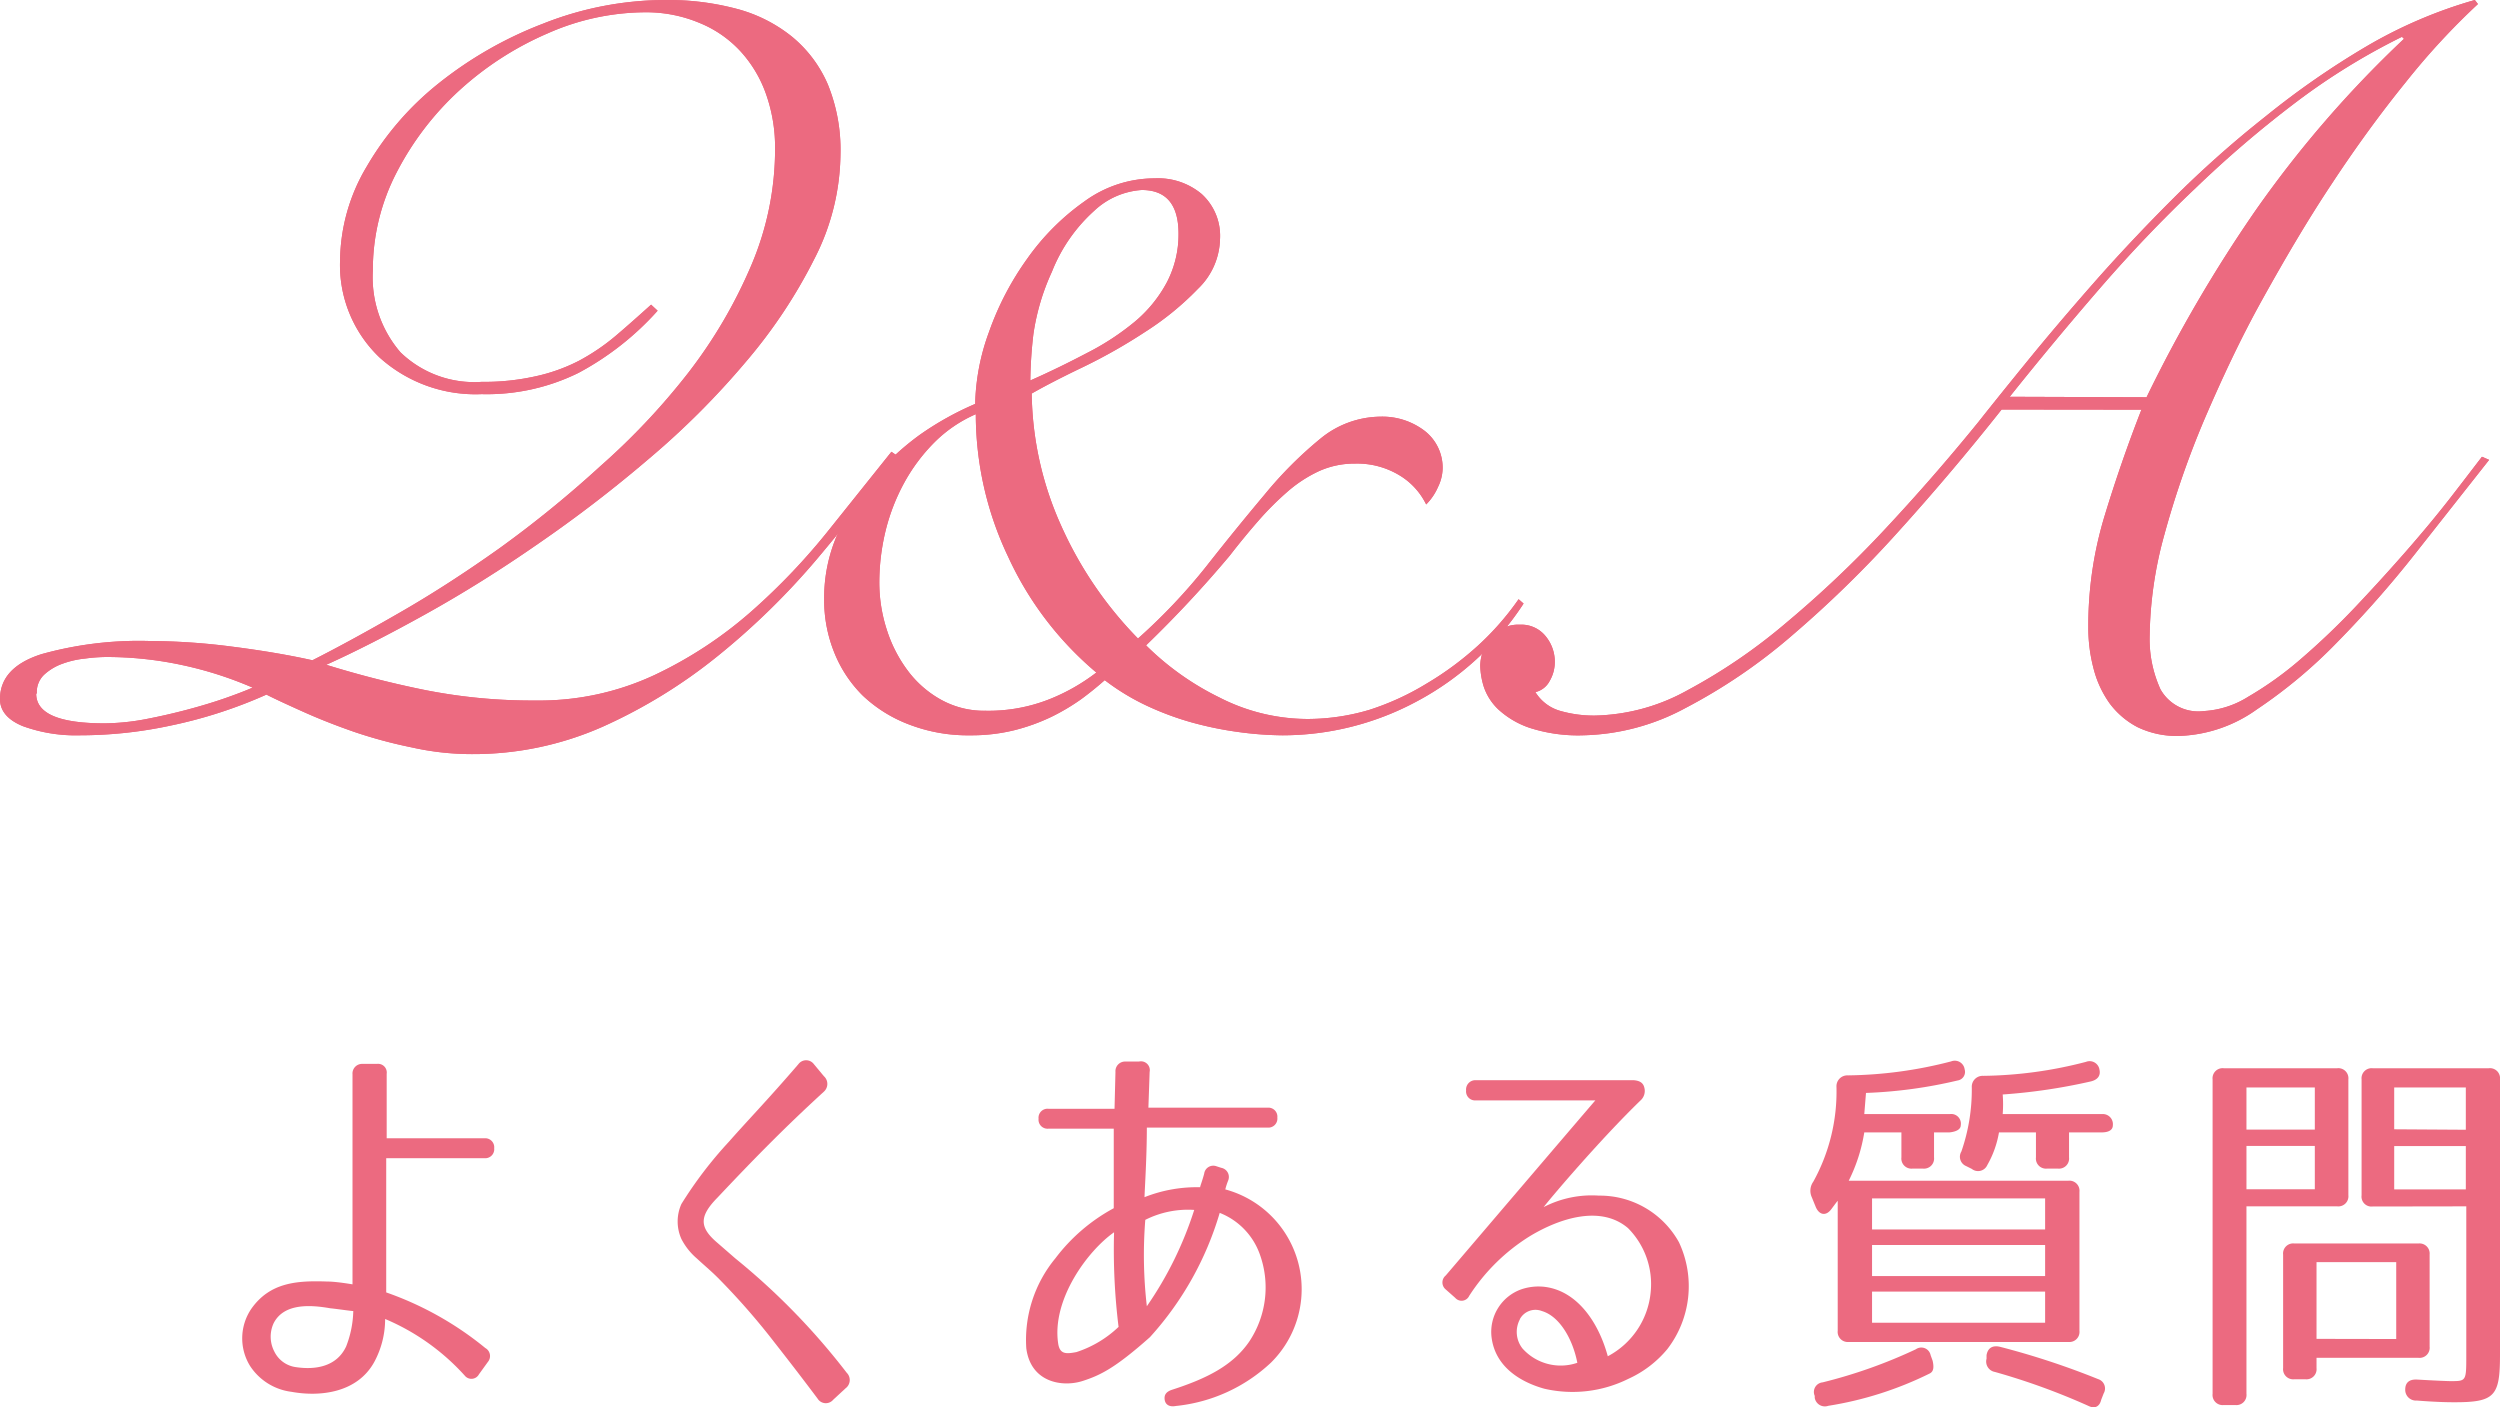 <svg xmlns="http://www.w3.org/2000/svg" viewBox="0 0 160.92 90.59"><defs><style>.cls-1{fill:#ec6a80;}</style></defs><title>key_2</title><g id="レイヤー_2" data-name="レイヤー 2"><g id="レイヤー_1-2" data-name="レイヤー 1"><path class="cls-1" d="M31.81,73.91a.58.58,0,0,1-.64.64H24.86v8.64a21,21,0,0,1,6.38,3.58.59.59,0,0,1,.16.9l-.57.79a.55.55,0,0,1-.92.08,14.51,14.51,0,0,0-5.12-3.64,5.81,5.81,0,0,1-.7,2.77c-1.1,2-3.51,2.25-5.32,1.92a3.74,3.74,0,0,1-2.67-1.66,3.38,3.38,0,0,1,.08-3.69c1.2-1.7,2.94-1.82,4.89-1.75.56,0,1.49.16,1.62.18V69.15a.62.62,0,0,1,.64-.67h.94a.56.56,0,0,1,.62.64v4.15h6.28A.58.58,0,0,1,31.81,73.91ZM17.61,85.18A2.07,2.07,0,0,0,17.66,87a1.81,1.81,0,0,0,1.39,1c1.2.18,2.61,0,3.23-1.33a6.67,6.67,0,0,0,.46-2.28c-.13,0-1-.13-1.49-.18C20.05,84,18.28,83.85,17.61,85.18Z"/><path class="cls-1" d="M54.5,88.36a.66.66,0,0,1-.07,1l-.8.74a.62.62,0,0,1-1-.07c-.92-1.23-1.87-2.46-2.74-3.57a45.08,45.08,0,0,0-3.67-4.2c-.46-.46-.92-.84-1.36-1.25a4.15,4.15,0,0,1-1-1.26,2.75,2.75,0,0,1,0-2.25,26.25,26.25,0,0,1,3.05-4c1.26-1.43,2.51-2.71,4.48-5a.62.62,0,0,1,1,0l.64.77a.67.67,0,0,1,0,1c-2.46,2.25-4.41,4.23-6.84,6.81C45,78.29,45,79,46.18,80l1.15,1A43.9,43.9,0,0,1,54.5,88.36Z"/><path class="cls-1" d="M79.05,76a4.35,4.35,0,0,0-.18.56,6.65,6.65,0,0,1,2.94,11.15,10.49,10.49,0,0,1-6.12,2.79c-.41.08-.67-.08-.72-.39s.08-.53.49-.66c2.23-.72,3.89-1.56,4.94-3.08a6.28,6.28,0,0,0,.7-5.61,4.48,4.48,0,0,0-2.59-2.69,20.5,20.5,0,0,1-4.49,8c-2.25,2-3.2,2.45-4.3,2.81-1.33.44-3.38.11-3.66-2.1A8.25,8.25,0,0,1,67.93,81a11.62,11.62,0,0,1,3.76-3.23c0-1,0-2,0-5.12H67.49a.58.58,0,0,1-.64-.64v0a.58.58,0,0,1,.64-.64h4.25L71.8,69a.62.62,0,0,1,.64-.67h.87A.57.57,0,0,1,74,69l-.08,2.3h7.66a.58.58,0,0,1,.64.64v0a.58.58,0,0,1-.64.64H73.82c0,1.9-.13,3.82-.15,4.48a9.15,9.15,0,0,1,3.58-.64c0-.07.13-.38.26-.87a.59.59,0,0,1,.79-.48l.31.1A.6.6,0,0,1,79.05,76ZM68.11,86.46c.1.72.51.7,1.18.57A7.12,7.12,0,0,0,72,85.41a40.57,40.57,0,0,1-.29-6.09C70,80.52,67.7,83.65,68.11,86.46Zm5.71-2.38a23.27,23.27,0,0,0,3.05-6.2,6.1,6.1,0,0,0-3.15.64A28.66,28.66,0,0,0,73.82,84.08Z"/><path class="cls-1" d="M105.84,70a.82.82,0,0,1-.25.84C103.05,73.3,99.9,77,99.36,77.7a6.74,6.74,0,0,1,3.56-.74,5.82,5.82,0,0,1,5.15,3,6.64,6.64,0,0,1-.74,6.87,7,7,0,0,1-2.51,1.92,8.07,8.07,0,0,1-5.41.64C98,89,96.21,88.05,96,86a2.91,2.91,0,0,1,1.9-3,3.43,3.43,0,0,1,1.59-.16c2.05.29,3.41,2.28,4,4.46a5.21,5.21,0,0,0,2.76-4.12,5.11,5.11,0,0,0-1.46-4.13c-1.74-1.48-4.35-.66-6.3.51a12.47,12.47,0,0,0-3.92,3.85.54.54,0,0,1-.9.13l-.61-.54a.58.58,0,0,1,0-.9c2.17-2.54,9.07-10.63,9.63-11.27H95a.58.58,0,0,1-.63-.64v0a.6.6,0,0,1,.63-.66h10.15C105.56,69.56,105.77,69.71,105.84,70Zm-8,14.91A1.72,1.72,0,0,0,98,86.8a3.3,3.3,0,0,0,3.53.92c-.3-1.54-1.15-3-2.28-3.33A1.14,1.14,0,0,0,97.82,84.93Z"/><path class="cls-1" d="M125.52,71.71a.62.62,0,0,1,.69.72c0,.25-.26.41-.72.46h-1V74.5a.65.65,0,0,1-.72.72h-.66a.65.65,0,0,1-.72-.72V72.89H120A10.71,10.71,0,0,1,119,76h14.14a.65.65,0,0,1,.71.72v8.94a.65.65,0,0,1-.71.72H119a.65.65,0,0,1-.71-.72V77.29c-.13.16-.26.34-.41.54-.34.46-.77.39-1-.13l-.26-.64a1,1,0,0,1,.1-1,12,12,0,0,0,1.49-6.1.7.7,0,0,1,.74-.74,27.5,27.5,0,0,0,6.64-.9.64.64,0,0,1,.87.51.56.56,0,0,1-.46.72,30.06,30.06,0,0,1-5.89.8L120,71.71Zm-1.31,16.7a22.69,22.69,0,0,1-6.53,2.08.66.66,0,0,1-.87-.52l0-.12a.62.62,0,0,1,.51-.87,32.22,32.22,0,0,0,6-2.13.61.61,0,0,1,.95.38l.13.36C124.49,88,124.47,88.28,124.21,88.41Zm-3.71-9.27h11.14v-2H120.5Zm0,1v2h11.14v-2Zm0,3v2h11.14v-2ZM136,72.43c0,.3-.26.46-.72.46h-2.1V74.5a.65.65,0,0,1-.72.72h-.69a.65.65,0,0,1-.72-.72V72.89h-2.38a6.38,6.38,0,0,1-.75,2.1.65.65,0,0,1-1,.25l-.36-.18a.65.65,0,0,1-.31-.94,12.14,12.14,0,0,0,.67-4.13.7.7,0,0,1,.74-.74,27.25,27.25,0,0,0,6.61-.9.64.64,0,0,1,.87.51c.08.36-.1.64-.56.75a36.89,36.89,0,0,1-5.67.84,8.38,8.38,0,0,1,0,1.26h6.41A.65.65,0,0,1,136,72.43Zm-1.54,18.08a43.22,43.22,0,0,0-6.05-2.2.68.68,0,0,1-.54-.85l0-.23c.08-.48.41-.66.9-.53a50.52,50.52,0,0,1,6.28,2.07.63.63,0,0,1,.36.92l-.16.41C135.15,90.54,134.84,90.69,134.46,90.51Z"/><path class="cls-1" d="M143.88,90.44h-.74a.65.65,0,0,1-.72-.72V69.48a.65.65,0,0,1,.72-.72h7.3a.65.65,0,0,1,.72.72v7.45a.65.65,0,0,1-.72.72H144.6V89.72A.65.65,0,0,1,143.88,90.44Zm.72-17.73H149V70H144.6Zm0,1.05v2.79H149V73.76Zm11.79,7v5.92a.65.65,0,0,1-.72.72h-6.56v.66a.65.65,0,0,1-.72.72h-.71a.65.65,0,0,1-.72-.72v-7.3a.65.65,0,0,1,.72-.72h8A.65.65,0,0,1,156.39,80.75Zm-2.15,5.43V81.24h-5.13v4.94Zm-1.52-8.53a.64.64,0,0,1-.71-.72V69.48a.65.65,0,0,1,.71-.72h7.48a.65.65,0,0,1,.72.72v17.7c0,2.67-.31,3.08-2.92,3.08-.25,0-1.08,0-2.43-.11a.69.69,0,0,1-.75-.71c0-.44.26-.67.77-.64,1.21.07,1.95.1,2.16.1,1,0,1,0,1-1.67V77.65Zm6-4.94V70h-4.61v2.69Zm0,1.05h-4.61v2.79h4.61Z"/><path class="cls-1" d="M42.33,20a18.57,18.57,0,0,1-5.09,4A13.34,13.34,0,0,1,31,25.37,9.22,9.22,0,0,1,24.42,23a8.22,8.22,0,0,1-2.53-6.27,12,12,0,0,1,1.71-6,19.14,19.14,0,0,1,4.63-5.36,25.19,25.19,0,0,1,6.71-3.84A21.46,21.46,0,0,1,42.86,0a17.18,17.18,0,0,1,4.53.56,9.56,9.56,0,0,1,3.55,1.77,8.11,8.11,0,0,1,2.34,3.09,11.15,11.15,0,0,1,.82,4.51,15,15,0,0,1-1.68,6.73A33.06,33.06,0,0,1,48,23.3a52,52,0,0,1-6.21,6.21A85.75,85.75,0,0,1,34.64,35Q31,37.53,27.38,39.54T21,42.79a64.55,64.55,0,0,0,6.28,1.61,35.31,35.31,0,0,0,7.19.69,17.51,17.51,0,0,0,7.66-1.64,26.62,26.62,0,0,0,6.25-4.11,41.49,41.49,0,0,0,5-5.26l4-5,.39.27c-1.53,2.14-3.27,4.36-5.19,6.64a47.15,47.15,0,0,1-6.35,6.21,33.71,33.71,0,0,1-7.42,4.57,20.58,20.58,0,0,1-8.45,1.77,17.61,17.61,0,0,1-3.85-.43,30.12,30.12,0,0,1-3.71-1c-1.18-.41-2.27-.84-3.25-1.28s-1.79-.81-2.4-1.12A30.09,30.09,0,0,1,11,46.7a27.85,27.85,0,0,1-5.88.63,9.93,9.93,0,0,1-3.65-.59C.49,46.34,0,45.75,0,45c0-1.36.89-2.32,2.66-2.89a23.29,23.29,0,0,1,6.94-.85,42.19,42.19,0,0,1,5.32.36c1.88.24,3.62.53,5.19.88q2.45-1.24,5.59-3.05c2.11-1.21,4.26-2.6,6.48-4.18A72.07,72.07,0,0,0,38.65,30,44.28,44.28,0,0,0,44.3,24a31.34,31.34,0,0,0,4.05-6.9,19.11,19.11,0,0,0,1.54-7.53,10.27,10.27,0,0,0-.56-3.45,8,8,0,0,0-1.64-2.79,7.35,7.35,0,0,0-2.63-1.84A8.87,8.87,0,0,0,41.54.79a15.67,15.67,0,0,0-6.27,1.35,20.37,20.37,0,0,0-5.66,3.64,18.86,18.86,0,0,0-4.07,5.3A13.6,13.6,0,0,0,24,17.42a7.4,7.4,0,0,0,1.78,5.26A6.83,6.83,0,0,0,31,24.58a15.13,15.13,0,0,0,3.48-.36,11.34,11.34,0,0,0,2.79-1,13.53,13.53,0,0,0,2.37-1.61c.72-.61,1.48-1.29,2.27-2Zm-40,24.65c0,1.28,1.46,1.91,4.4,1.91a14.84,14.84,0,0,0,2.6-.26q1.41-.27,2.76-.63t2.46-.75q1.13-.4,1.71-.66a24,24,0,0,0-4.53-1.45,23.11,23.11,0,0,0-4.87-.52,10.63,10.63,0,0,0-1.38.1A5.94,5.94,0,0,0,4,42.73a3.44,3.44,0,0,0-1.18.72A1.54,1.54,0,0,0,2.37,44.63Z"/><path class="cls-1" d="M98.07,38.85a18.65,18.65,0,0,1-6.9,6.31,18.27,18.27,0,0,1-8.61,2.17,21.85,21.85,0,0,1-2.76-.2,22.74,22.74,0,0,1-3.06-.62,18.89,18.89,0,0,1-3-1.12,14.66,14.66,0,0,1-2.63-1.61c-.44.39-.94.8-1.51,1.22a13.61,13.61,0,0,1-1.94,1.15,12.63,12.63,0,0,1-2.36.85,11.52,11.52,0,0,1-2.86.33,10.52,10.52,0,0,1-3.91-.69,8.91,8.91,0,0,1-3-1.87A8.17,8.17,0,0,1,53.7,42a9,9,0,0,1-.65-3.45,10.19,10.19,0,0,1,.82-4.08,14.22,14.22,0,0,1,2.2-3.54A17.16,17.16,0,0,1,59.19,28a19.54,19.54,0,0,1,3.58-2,14.17,14.17,0,0,1,.89-4.63,18.72,18.72,0,0,1,2.47-4.73,15.31,15.31,0,0,1,3.68-3.68,7.69,7.69,0,0,1,4.53-1.48,4.37,4.37,0,0,1,3,1,3.64,3.64,0,0,1,1.19,2.92,4.58,4.58,0,0,1-1.42,3.19,18.58,18.58,0,0,1-3.38,2.76,35.29,35.29,0,0,1-4,2.27c-1.38.66-2.48,1.23-3.32,1.71a21.31,21.31,0,0,0,1.91,8.54,24.86,24.86,0,0,0,4.93,7.23,37.24,37.24,0,0,0,4.41-4.66c1.31-1.67,2.57-3.21,3.77-4.64A25.54,25.54,0,0,1,85,28.23a6.17,6.17,0,0,1,3.85-1.41,4.48,4.48,0,0,1,2.86.92,3,3,0,0,1,1.15,2.43,2.85,2.85,0,0,1-.3,1.18,3.63,3.63,0,0,1-.76,1.12,4.48,4.48,0,0,0-1.71-1.87,5.27,5.27,0,0,0-2.89-.76,5.54,5.54,0,0,0-2.33.5,8.62,8.62,0,0,0-2,1.31,19.4,19.4,0,0,0-1.87,1.87c-.62.71-1.23,1.45-1.84,2.24a75.16,75.16,0,0,1-5.39,5.78,17.83,17.83,0,0,0,4.73,3.36,12.49,12.49,0,0,0,5.65,1.38,14,14,0,0,0,4-.59A17,17,0,0,0,91.83,44a20.11,20.11,0,0,0,3.29-2.43,17.86,17.86,0,0,0,2.63-3ZM56.6,37.47a9.88,9.88,0,0,0,.49,3.09,8.83,8.83,0,0,0,1.38,2.66,6.74,6.74,0,0,0,2.14,1.84,5.72,5.72,0,0,0,2.82.69A10.66,10.66,0,0,0,67.57,45a12.57,12.57,0,0,0,3-1.71,21.36,21.36,0,0,1-5.68-7.46,21.35,21.35,0,0,1-2.08-9.17,8.65,8.65,0,0,0-2.66,1.81,11.54,11.54,0,0,0-1.94,2.59A12.82,12.82,0,0,0,57,34.18,14.22,14.22,0,0,0,56.6,37.47ZM75.86,15.05q0-2.82-2.37-2.82a4.94,4.94,0,0,0-3.06,1.34,10.43,10.43,0,0,0-2.72,3.92,14.6,14.6,0,0,0-1.19,4,28,28,0,0,0-.2,3c1.27-.56,2.49-1.16,3.65-1.77a16.62,16.62,0,0,0,3.06-2,8.54,8.54,0,0,0,2.07-2.53A6.68,6.68,0,0,0,75.86,15.05Z"/><path class="cls-1" d="M128.84,26.36q-3.23,4.08-6.64,7.85a72.9,72.9,0,0,1-6.87,6.71,35.88,35.88,0,0,1-6.87,4.67,14.48,14.48,0,0,1-6.57,1.74,10.13,10.13,0,0,1-3.46-.49,5.66,5.66,0,0,1-2-1.19,3.59,3.59,0,0,1-.92-1.44,4.89,4.89,0,0,1-.23-1.35A2.88,2.88,0,0,1,96,41a2.28,2.28,0,0,1,1.84-.79,2,2,0,0,1,1.64.73,2.59,2.59,0,0,1,.6,1.71,2.43,2.43,0,0,1-.33,1.18,1.4,1.4,0,0,1-.92.72,2.77,2.77,0,0,0,1.64,1.22,7.84,7.84,0,0,0,2.17.29,12.75,12.75,0,0,0,6-1.64,36,36,0,0,0,6.31-4.31,70.75,70.75,0,0,0,6.34-6q3.17-3.39,6.05-6.94,1.24-1.57,3.12-3.88t4.24-5q2.37-2.7,5.16-5.49a68.45,68.45,0,0,1,5.95-5.29A53.59,53.59,0,0,1,152.3,3a30,30,0,0,1,7-3l.2.26a45.66,45.66,0,0,0-4.67,5.06q-2.43,3-4.76,6.54c-1.56,2.35-3,4.81-4.44,7.4S143,24.42,141.89,27a58.44,58.44,0,0,0-2.57,7.4,25.47,25.47,0,0,0-.95,6.51,7.8,7.8,0,0,0,.69,3.45,2.79,2.79,0,0,0,2.79,1.41,6,6,0,0,0,2.86-.92,22.19,22.19,0,0,0,3.39-2.43,47.37,47.37,0,0,0,3.51-3.35q1.74-1.84,3.32-3.65T157.76,32c.83-1.07,1.49-1.94,2-2.6l.46.2-4.73,6a69.58,69.58,0,0,1-5.06,5.75,31.87,31.87,0,0,1-5.16,4.31,9.09,9.09,0,0,1-5,1.71,5.83,5.83,0,0,1-2.67-.56,5.26,5.26,0,0,1-1.81-1.54A6.69,6.69,0,0,1,134.75,43a10.24,10.24,0,0,1-.33-2.63,24.27,24.27,0,0,1,1.06-7.2q1.05-3.45,2.36-6.8Zm9.33-.79a90.63,90.63,0,0,1,7-12A71.58,71.58,0,0,1,154.74,2.5l-.13-.13a42.29,42.29,0,0,0-6.81,4.2,71.59,71.59,0,0,0-6.47,5.53q-3.17,3-6.15,6.44t-5.82,7Z"/><path class="cls-1" d="M42.33,20a18.57,18.57,0,0,1-5.09,4A13.34,13.34,0,0,1,31,25.37,9.22,9.22,0,0,1,24.42,23a8.22,8.22,0,0,1-2.53-6.27,12,12,0,0,1,1.71-6,19.14,19.14,0,0,1,4.63-5.36,25.19,25.19,0,0,1,6.71-3.84A21.46,21.46,0,0,1,42.86,0a17.18,17.18,0,0,1,4.53.56,9.56,9.56,0,0,1,3.55,1.77,8.11,8.11,0,0,1,2.34,3.09,11.15,11.15,0,0,1,.82,4.51,15,15,0,0,1-1.68,6.73A33.06,33.06,0,0,1,48,23.3a52,52,0,0,1-6.21,6.21A85.75,85.75,0,0,1,34.64,35Q31,37.53,27.38,39.54T21,42.79a64.55,64.55,0,0,0,6.28,1.61,35.31,35.31,0,0,0,7.19.69,17.51,17.51,0,0,0,7.66-1.64,26.62,26.62,0,0,0,6.25-4.11,41.49,41.49,0,0,0,5-5.26l4-5,.39.27c-1.53,2.14-3.27,4.36-5.19,6.64a47.15,47.15,0,0,1-6.35,6.21,33.71,33.71,0,0,1-7.42,4.57,20.58,20.58,0,0,1-8.45,1.77,17.61,17.61,0,0,1-3.85-.43,30.12,30.12,0,0,1-3.71-1c-1.18-.41-2.27-.84-3.25-1.28s-1.79-.81-2.4-1.12A30.09,30.09,0,0,1,11,46.7a27.85,27.85,0,0,1-5.88.63,9.93,9.93,0,0,1-3.65-.59C.49,46.34,0,45.75,0,45c0-1.36.89-2.32,2.66-2.89a23.29,23.29,0,0,1,6.94-.85,42.19,42.19,0,0,1,5.32.36c1.88.24,3.62.53,5.19.88q2.45-1.24,5.59-3.05c2.11-1.21,4.26-2.6,6.48-4.18A72.07,72.07,0,0,0,38.65,30,44.28,44.28,0,0,0,44.3,24a31.34,31.34,0,0,0,4.05-6.9,19.11,19.11,0,0,0,1.54-7.53,10.27,10.27,0,0,0-.56-3.45,8,8,0,0,0-1.64-2.79,7.35,7.35,0,0,0-2.63-1.84A8.87,8.87,0,0,0,41.54.79a15.67,15.67,0,0,0-6.27,1.35,20.37,20.37,0,0,0-5.66,3.64,18.86,18.86,0,0,0-4.07,5.3A13.6,13.6,0,0,0,24,17.42a7.4,7.4,0,0,0,1.78,5.26A6.83,6.83,0,0,0,31,24.58a15.13,15.13,0,0,0,3.48-.36,11.34,11.34,0,0,0,2.79-1,13.53,13.53,0,0,0,2.37-1.61c.72-.61,1.48-1.29,2.27-2Zm-40,24.65c0,1.28,1.46,1.91,4.4,1.91a14.84,14.84,0,0,0,2.6-.26q1.41-.27,2.76-.63t2.46-.75q1.13-.4,1.71-.66a24,24,0,0,0-4.53-1.45,23.11,23.11,0,0,0-4.87-.52,10.63,10.63,0,0,0-1.38.1A5.94,5.94,0,0,0,4,42.73a3.44,3.44,0,0,0-1.18.72A1.54,1.54,0,0,0,2.37,44.63Z"/><path class="cls-1" d="M98.07,38.85a18.65,18.65,0,0,1-6.9,6.31,18.27,18.27,0,0,1-8.61,2.17,21.85,21.85,0,0,1-2.76-.2,22.74,22.74,0,0,1-3.06-.62,18.89,18.89,0,0,1-3-1.12,14.66,14.66,0,0,1-2.63-1.61c-.44.39-.94.8-1.51,1.22a13.61,13.61,0,0,1-1.94,1.15,12.63,12.63,0,0,1-2.36.85,11.52,11.52,0,0,1-2.86.33,10.52,10.52,0,0,1-3.91-.69,8.91,8.91,0,0,1-3-1.87A8.17,8.17,0,0,1,53.7,42a9,9,0,0,1-.65-3.45,10.19,10.19,0,0,1,.82-4.08,14.22,14.22,0,0,1,2.2-3.54A17.16,17.16,0,0,1,59.19,28a19.54,19.54,0,0,1,3.58-2,14.17,14.17,0,0,1,.89-4.63,18.72,18.72,0,0,1,2.47-4.73,15.31,15.31,0,0,1,3.68-3.68,7.69,7.69,0,0,1,4.53-1.48,4.37,4.37,0,0,1,3,1,3.64,3.64,0,0,1,1.19,2.92,4.58,4.58,0,0,1-1.42,3.19,18.58,18.58,0,0,1-3.38,2.76,35.29,35.29,0,0,1-4,2.27c-1.38.66-2.48,1.23-3.32,1.71a21.31,21.31,0,0,0,1.91,8.54,24.86,24.86,0,0,0,4.93,7.23,37.24,37.24,0,0,0,4.41-4.66c1.31-1.67,2.57-3.21,3.77-4.64A25.54,25.54,0,0,1,85,28.23a6.17,6.17,0,0,1,3.85-1.41,4.48,4.48,0,0,1,2.86.92,3,3,0,0,1,1.15,2.43,2.85,2.85,0,0,1-.3,1.18,3.63,3.63,0,0,1-.76,1.12,4.48,4.48,0,0,0-1.71-1.87,5.27,5.27,0,0,0-2.89-.76,5.54,5.54,0,0,0-2.33.5,8.62,8.62,0,0,0-2,1.31,19.4,19.4,0,0,0-1.87,1.87c-.62.71-1.23,1.45-1.84,2.24a75.16,75.16,0,0,1-5.39,5.78,17.83,17.83,0,0,0,4.73,3.36,12.49,12.49,0,0,0,5.65,1.38,14,14,0,0,0,4-.59A17,17,0,0,0,91.83,44a20.11,20.11,0,0,0,3.29-2.43,17.86,17.86,0,0,0,2.63-3ZM56.6,37.47a9.88,9.88,0,0,0,.49,3.09,8.83,8.83,0,0,0,1.38,2.66,6.74,6.74,0,0,0,2.14,1.84,5.72,5.72,0,0,0,2.82.69A10.66,10.66,0,0,0,67.57,45a12.57,12.57,0,0,0,3-1.71,21.36,21.36,0,0,1-5.68-7.46,21.35,21.35,0,0,1-2.08-9.17,8.65,8.65,0,0,0-2.66,1.81,11.54,11.54,0,0,0-1.94,2.59A12.82,12.82,0,0,0,57,34.18,14.22,14.22,0,0,0,56.6,37.47ZM75.86,15.05q0-2.82-2.37-2.82a4.94,4.94,0,0,0-3.06,1.34,10.43,10.43,0,0,0-2.72,3.92,14.6,14.6,0,0,0-1.19,4,28,28,0,0,0-.2,3c1.27-.56,2.49-1.16,3.65-1.77a16.62,16.62,0,0,0,3.06-2,8.54,8.54,0,0,0,2.07-2.53A6.68,6.68,0,0,0,75.86,15.05Z"/><path class="cls-1" d="M128.84,26.36q-3.23,4.08-6.64,7.85a72.9,72.9,0,0,1-6.87,6.71,35.88,35.88,0,0,1-6.87,4.67,14.48,14.48,0,0,1-6.57,1.74,10.13,10.13,0,0,1-3.46-.49,5.66,5.66,0,0,1-2-1.19,3.59,3.59,0,0,1-.92-1.44,4.89,4.89,0,0,1-.23-1.35A2.88,2.88,0,0,1,96,41a2.28,2.28,0,0,1,1.84-.79,2,2,0,0,1,1.64.73,2.59,2.59,0,0,1,.6,1.71,2.43,2.43,0,0,1-.33,1.18,1.4,1.4,0,0,1-.92.72,2.77,2.77,0,0,0,1.64,1.22,7.84,7.84,0,0,0,2.17.29,12.75,12.75,0,0,0,6-1.64,36,36,0,0,0,6.31-4.31,70.75,70.75,0,0,0,6.34-6q3.17-3.39,6.05-6.94,1.24-1.57,3.12-3.88t4.24-5q2.37-2.7,5.16-5.49a68.45,68.45,0,0,1,5.95-5.29A53.59,53.59,0,0,1,152.3,3a30,30,0,0,1,7-3l.2.26a45.66,45.66,0,0,0-4.67,5.06q-2.43,3-4.76,6.54c-1.56,2.35-3,4.81-4.44,7.4S143,24.42,141.89,27a58.44,58.44,0,0,0-2.57,7.4,25.47,25.47,0,0,0-.95,6.51,7.8,7.8,0,0,0,.69,3.45,2.79,2.79,0,0,0,2.79,1.41,6,6,0,0,0,2.86-.92,22.19,22.19,0,0,0,3.39-2.43,47.37,47.37,0,0,0,3.51-3.35q1.74-1.84,3.32-3.65T157.76,32c.83-1.07,1.49-1.94,2-2.6l.46.2-4.73,6a69.58,69.58,0,0,1-5.06,5.75,31.87,31.87,0,0,1-5.16,4.31,9.09,9.09,0,0,1-5,1.71,5.83,5.83,0,0,1-2.67-.56,5.26,5.26,0,0,1-1.81-1.54A6.69,6.69,0,0,1,134.75,43a10.24,10.24,0,0,1-.33-2.63,24.27,24.27,0,0,1,1.06-7.2q1.05-3.45,2.36-6.8Zm9.33-.79a90.63,90.63,0,0,1,7-12A71.58,71.58,0,0,1,154.74,2.5l-.13-.13a42.29,42.29,0,0,0-6.81,4.2,71.59,71.59,0,0,0-6.47,5.53q-3.17,3-6.15,6.44t-5.82,7Z"/></g></g></svg>